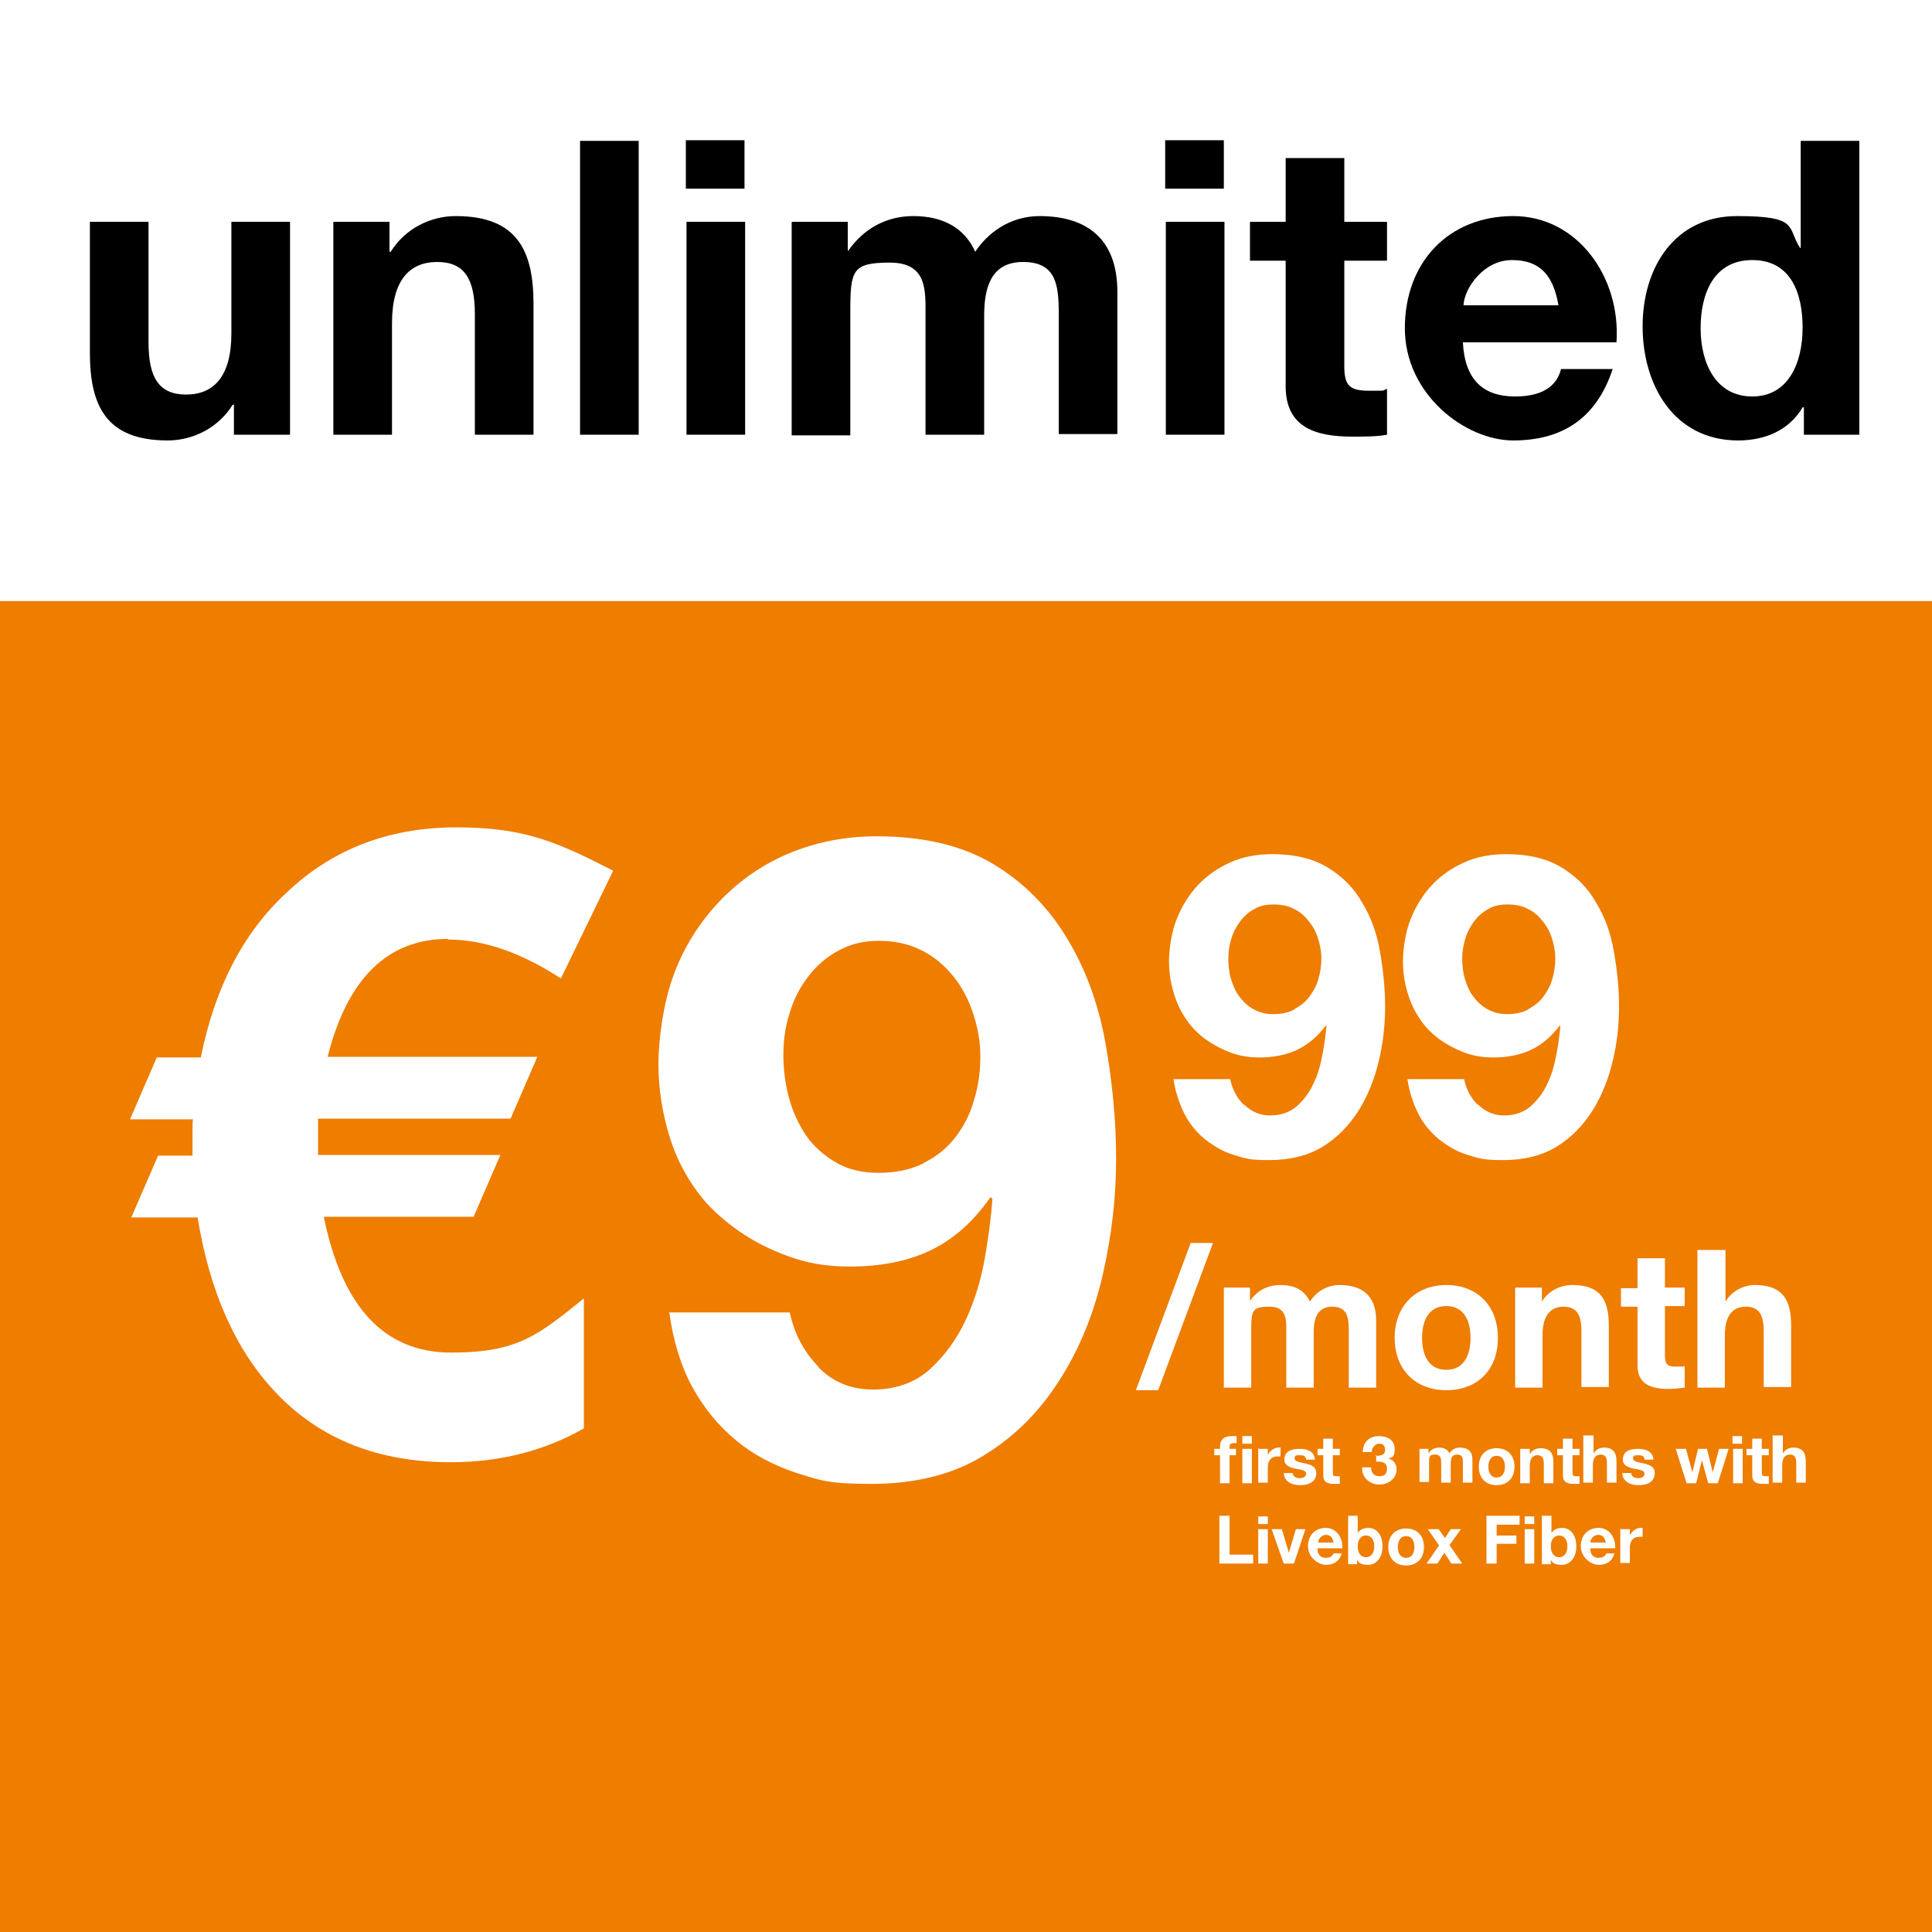 <svg id="Calque_1" xmlns="http://www.w3.org/2000/svg" version="1.1" viewBox="0 0 303.1 303.1" width="100%" height="100%" preserveAspectRatio="none"><defs><style> .st0 { fill: #ee7d00; } .st1 { fill: #fff; } </style></defs><rect class="st0" x="0" width="303.1" height="303.1"/><rect class="st1" x="0" width="303.1" height="94.3"/><g><path d="M45.4,68.2h-8.7v-4.7h-.2c-2.3,3.7-6.3,5.6-10.2,5.6-9.7,0-12.2-5.5-12.2-13.8v-20.5h9.2v18.9c0,5.5,1.6,8.2,5.9,8.2s7.1-2.8,7.1-9.6v-17.5h9.2v33.4Z"/><path d="M52.4,34.8h8.7v4.7h.2c2.3-3.7,6.3-5.6,10.2-5.6,9.7,0,12.2,5.5,12.2,13.8v20.5h-9.2v-18.9c0-5.5-1.6-8.2-5.9-8.2s-7.1,2.8-7.1,9.6v17.5h-9.2v-33.4Z"/><path d="M91,22.1h9.2v46.1h-9.2V22.1Z"/><path d="M116.8,29.6h-9.2v-7.6h9.2v7.6ZM107.7,34.8h9.2v33.4h-9.2v-33.4Z"/><path d="M124.3,34.8h8.7v4.5h.1c2.4-3.4,5.9-5.4,10.2-5.4s7.9,1.6,9.7,5.6c1.9-2.9,5.4-5.6,10.1-5.6,7.1,0,12.2,3.3,12.2,11.9v22.3h-9.2v-18.9c0-4.5-.4-8.1-5.6-8.1s-6.1,4.3-6.1,8.5v18.6h-9.2v-18.7c0-3.9.3-8.3-5.6-8.3s-6.2,1.2-6.2,7.7v19.4h-9.2v-33.4Z"/><path d="M192,29.6h-9.2v-7.6h9.2v7.6ZM182.9,34.8h9.2v33.4h-9.2v-33.4Z"/><path d="M210.9,34.8h6.7v6.1h-6.7v16.5c0,3.1.8,3.9,3.9,3.9s1.9,0,2.8-.3v7.2c-1.5.3-3.6.3-5.4.3-5.6,0-10.5-1.3-10.5-7.9v-19.7h-5.6v-6.1h5.6v-10h9.2v10Z"/><path d="M229.5,53.7c.3,5.8,3.1,8.5,8.2,8.5s6.7-2.3,7.2-4.3h8.1c-2.6,7.9-8.1,11.2-15.6,11.2s-17-7.2-17-17.6,6.9-17.6,17-17.6,16.9,9.6,16.2,19.8h-24.1ZM244.5,47.9c-.8-4.6-2.8-7.1-7.3-7.1s-7.5,4.5-7.6,7.1h14.9Z"/><path d="M282.9,63.9h-.1c-2.1,3.6-5.9,5.2-10.1,5.2-10.1,0-15-8.7-15-17.9s5-17.3,14.8-17.3,7.8,1.7,9.9,5h.1v-16.8h9.2v46.1h-8.7v-4.3ZM274.9,40.8c-6,0-8.1,5.2-8.1,10.7s2.4,10.7,8.1,10.7,7.9-5.3,7.9-10.8-1.9-10.6-7.9-10.6Z"/></g><g><g><path class="st1" d="M192,202h4.1v2.1h0c1.1-1.6,2.7-2.5,4.8-2.5s3.7.7,4.6,2.6c.9-1.4,2.5-2.6,4.7-2.6,3.3,0,5.7,1.5,5.7,5.6v10.5h-4.3v-8.9c0-2.1-.2-3.8-2.6-3.8s-2.9,2-2.9,4v8.7h-4.3v-8.8c0-1.8.1-3.9-2.6-3.9s-2.9.5-2.9,3.6v9.1h-4.3v-15.6Z"/><path class="st1" d="M226.9,201.6c4.9,0,8.1,3.3,8.1,8.3s-3.2,8.2-8.1,8.2-8.1-3.3-8.1-8.2,3.2-8.3,8.1-8.3ZM226.9,214.9c2.9,0,3.8-2.5,3.8-5s-.9-5-3.8-5-3.8,2.5-3.8,5,.9,5,3.8,5Z"/><path class="st1" d="M237.8,202h4.1v2.2h0c1.1-1.8,3-2.6,4.8-2.6,4.6,0,5.7,2.6,5.7,6.4v9.6h-4.3v-8.8c0-2.6-.8-3.8-2.8-3.8s-3.3,1.3-3.3,4.5v8.2h-4.3v-15.6Z"/><path class="st1" d="M261.2,202h3.1v2.9h-3.1v7.7c0,1.5.4,1.8,1.8,1.8s.9,0,1.3-.1v3.4c-.7.1-1.7.2-2.5.2-2.6,0-4.9-.6-4.9-3.7v-9.2h-2.6v-2.9h2.6v-4.7h4.3v4.7Z"/><path class="st1" d="M266.4,196.1h4.3v8.1h0c1.1-1.8,3-2.6,4.6-2.6,4.6,0,5.7,2.6,5.7,6.4v9.6h-4.3v-8.8c0-2.6-.8-3.8-2.8-3.8s-3.3,1.3-3.3,4.5v8.2h-4.3v-21.6Z"/></g><path class="st1" d="M70.3,147.3c-9.5,0-15.8,6.2-18.9,18.5h32.9l-4.2,9.7h-30.2v5.7c-.1,0,28.6,0,28.6,0l-4.2,9.7h-23.5c2.9,14.2,9.5,21.3,20,21.3s13.7-2.8,20.8-8.5v20.4c-6.2,3.5-13.1,5.3-20.9,5.3-11.3,0-20.5-3.6-27.4-10.9-6.3-6.6-10.4-15.8-12.3-27.5h-10.4l4.2-9.7h5.4v-3.5c0-1.3,0-2,.1-2.2h-9.9l4.2-9.7h6.9c2.2-10.9,6.6-19.5,13.4-25.8,7.1-6.8,16-10.3,26.7-10.3s15.8,2.3,24.6,6.8l-8.2,16.9c-6.3-4.1-12.2-6.1-17.7-6.1Z"/><path class="st1" d="M128.3,214.4c2.3,2.4,5.2,3.6,8.7,3.6s6.6-1.1,8.9-3.2c2.3-2.1,4.2-4.7,5.6-7.7,1.4-3,2.4-6.3,3-9.7.6-3.5,1-6.5,1.2-9.3l-.3-.3c-2.7,3.9-5.9,6.7-9.5,8.4-3.6,1.7-7.8,2.5-12.6,2.5s-8.3-.9-12.3-2.7c-4-1.8-7.4-4.3-10.2-7.3-2.6-3-4.5-6.4-5.7-10.2-1.2-3.8-1.8-7.7-1.8-11.6s.8-9.7,2.4-14c1.6-4.3,4-8.1,7-11.3s6.6-5.8,10.8-7.6,8.9-2.8,14-2.8c7.5,0,13.6,1.5,18.4,4.4,4.8,2.9,8.6,6.8,11.5,11.6,2.9,4.8,4.9,10.2,6,16.3,1.1,6.1,1.7,12.2,1.7,18.3s-.7,12.1-2.1,18.2c-1.4,6.1-3.6,11.5-6.7,16.4s-7,8.9-11.9,11.9c-4.8,3-10.8,4.5-17.7,4.5s-8.1-.6-11.7-1.7c-3.6-1.2-6.9-2.9-9.6-5.2-2.8-2.3-5.1-5.2-6.9-8.5-1.8-3.4-2.9-7.2-3.5-11.5h18.9c.7,3.2,2.1,6.1,4.5,8.5ZM145,182.4c2-1,3.6-2.3,4.9-4,1.3-1.7,2.3-3.6,2.9-5.8.7-2.2,1-4.5,1-6.9s-.4-4.4-1.1-6.6c-.7-2.2-1.7-4.1-3.1-5.9-1.4-1.7-3-3.1-5-4.1-2-1-4.2-1.5-6.7-1.5s-4.4.5-6.3,1.5c-1.9,1-3.5,2.4-4.8,4.1-1.3,1.7-2.3,3.6-2.9,5.7-.7,2.1-1,4.3-1,6.6s.3,4.6.9,6.8c.6,2.2,1.5,4.1,2.7,5.9,1.2,1.7,2.8,3.1,4.7,4.2,1.9,1.1,4.1,1.6,6.7,1.6s5-.5,7-1.5Z"/><g><path class="st1" d="M195.2,173.3c1.1,1.1,2.5,1.7,4.1,1.7s3.1-.5,4.2-1.5c1.1-1,2-2.2,2.6-3.6.7-1.4,1.1-3,1.4-4.6.3-1.6.5-3.1.6-4.4h-.1c-1.3,1.7-2.8,3-4.5,3.8-1.7.8-3.7,1.2-5.9,1.2s-3.9-.4-5.8-1.3c-1.9-.9-3.5-2-4.8-3.5-1.2-1.4-2.1-3-2.7-4.8-.6-1.8-.9-3.6-.9-5.5s.4-4.6,1.2-6.6c.8-2,1.9-3.8,3.3-5.3,1.4-1.5,3.1-2.7,5.1-3.6,2-.9,4.2-1.3,6.6-1.3,3.5,0,6.4.7,8.7,2.1,2.3,1.4,4.1,3.2,5.4,5.5,1.4,2.3,2.3,4.8,2.8,7.7.5,2.9.8,5.7.8,8.6s-.3,5.7-1,8.6c-.7,2.9-1.7,5.4-3.2,7.8-1.5,2.3-3.3,4.2-5.6,5.6-2.3,1.4-5.1,2.1-8.4,2.1s-3.8-.3-5.5-.8c-1.7-.5-3.2-1.4-4.6-2.5-1.3-1.1-2.4-2.4-3.2-4-.8-1.6-1.4-3.4-1.7-5.4h8.9c.3,1.5,1,2.9,2.1,4ZM203.1,158.3c.9-.5,1.7-1.1,2.3-1.9.6-.8,1.1-1.7,1.4-2.7.3-1,.5-2.1.5-3.3s-.2-2.1-.5-3.1c-.3-1-.8-2-1.5-2.8-.6-.8-1.4-1.5-2.3-1.9-.9-.5-2-.7-3.2-.7s-2.1.2-3,.7c-.9.5-1.6,1.1-2.2,1.9-.6.8-1.1,1.7-1.4,2.7-.3,1-.5,2-.5,3.1s.1,2.2.4,3.2c.3,1,.7,2,1.3,2.8.6.8,1.3,1.5,2.2,2,.9.5,1.9.8,3.1.8s2.4-.2,3.3-.7Z"/><path class="st1" d="M231.9,173.3c1.1,1.1,2.5,1.7,4.1,1.7s3.1-.5,4.2-1.5c1.1-1,2-2.2,2.6-3.6.7-1.4,1.1-3,1.4-4.6.3-1.6.5-3.1.6-4.4h-.1c-1.3,1.7-2.8,3-4.5,3.8-1.7.8-3.7,1.2-5.9,1.2s-3.9-.4-5.8-1.3c-1.9-.9-3.5-2-4.8-3.5-1.2-1.4-2.1-3-2.7-4.8-.6-1.8-.9-3.6-.9-5.5s.4-4.6,1.2-6.6c.8-2,1.9-3.8,3.3-5.3,1.4-1.5,3.1-2.7,5.1-3.6,2-.9,4.2-1.3,6.6-1.3,3.5,0,6.4.7,8.7,2.1,2.3,1.4,4.1,3.2,5.4,5.5,1.4,2.3,2.3,4.8,2.8,7.7.5,2.9.8,5.7.8,8.6s-.3,5.7-1,8.6c-.7,2.9-1.7,5.4-3.2,7.8-1.5,2.3-3.3,4.2-5.6,5.6-2.3,1.4-5.1,2.1-8.4,2.1s-3.8-.3-5.5-.8c-1.7-.5-3.2-1.4-4.6-2.5-1.3-1.1-2.4-2.4-3.2-4-.8-1.6-1.4-3.4-1.7-5.4h8.9c.3,1.5,1,2.9,2.1,4ZM239.8,158.3c.9-.5,1.7-1.1,2.3-1.9.6-.8,1.1-1.7,1.4-2.7.3-1,.5-2.1.5-3.3s-.2-2.1-.5-3.1c-.3-1-.8-2-1.5-2.8-.6-.8-1.4-1.5-2.3-1.9-.9-.5-2-.7-3.2-.7s-2.1.2-3,.7c-.9.5-1.6,1.1-2.2,1.9-.6.8-1.1,1.7-1.4,2.7-.3,1-.5,2-.5,3.1s.1,2.2.4,3.2c.3,1,.7,2,1.3,2.8.6.8,1.3,1.5,2.2,2,.9.5,1.9.8,3.1.8s2.4-.2,3.3-.7Z"/></g><path class="st1" d="M190.3,195l-8.6,23.1h-3.5l8.6-23.1h3.5Z"/></g><g><path class="st1" d="M191.4,228.3h-.9v-1h.9v-.4c0-1,.6-1.6,1.8-1.6s.5,0,.8,0v1.1c-.2,0-.4,0-.5,0-.4,0-.6.2-.6.6v.3h1v1h-1v4.4h-1.5v-4.4ZM196.4,226.5h-1.5v-1.2h1.5v1.2ZM194.9,227.3h1.5v5.4h-1.5v-5.4Z"/><path class="st1" d="M197.5,227.3h1.4v1h0c.3-.7,1-1.2,1.7-1.2s.2,0,.3,0v1.4c-.1,0-.4,0-.5,0-1.1,0-1.5.8-1.5,1.7v2.4h-1.5v-5.4Z"/><path class="st1" d="M202.8,231c0,.7.6.9,1.1.9s1-.2,1-.7-.6-.6-1.7-.8c-.9-.2-1.7-.5-1.7-1.4,0-1.4,1.2-1.7,2.4-1.7s2.3.4,2.4,1.7h-1.4c0-.6-.5-.7-1-.7s-.8,0-.8.5.8.6,1.7.8c.9.2,1.7.5,1.7,1.5,0,1.4-1.2,1.9-2.5,1.9s-2.5-.5-2.6-1.9h1.4Z"/><path class="st1" d="M209.1,227.3h1.1v1h-1.1v2.7c0,.5.1.6.6.6s.3,0,.5,0v1.2c-.3,0-.6,0-.9,0-.9,0-1.7-.2-1.7-1.3v-3.2h-.9v-1h.9v-1.6h1.5v1.6Z"/><path class="st1" d="M215.7,228.4c.6,0,1.6,0,1.6-.9s-.5-1-1-1-1.1.6-1.1,1.3h-1.4c0-1.5,1-2.5,2.5-2.5s2.5.7,2.5,2-.3,1.3-1,1.5h0c.8.2,1.3.9,1.3,1.7,0,1.5-1.3,2.4-2.7,2.4s-2.8-1-2.7-2.7h1.4c0,.8.4,1.4,1.3,1.4s1.2-.5,1.2-1.2c0-1.1-1-1.1-1.7-1.1v-1Z"/><path class="st1" d="M222.7,227.3h1.4v.7h0c.4-.6,1-.9,1.7-.9s1.3.3,1.6.9c.3-.5.9-.9,1.6-.9,1.2,0,2,.5,2,1.9v3.6h-1.5v-3.1c0-.7,0-1.3-.9-1.3s-1,.7-1,1.4v3h-1.5v-3c0-.6,0-1.4-.9-1.4s-1,.2-1,1.2v3.1h-1.5v-5.4Z"/><path class="st1" d="M234.8,227.2c1.7,0,2.8,1.1,2.8,2.9s-1.1,2.9-2.8,2.9-2.8-1.1-2.8-2.9,1.1-2.9,2.8-2.9ZM234.8,231.8c1,0,1.3-.9,1.3-1.7s-.3-1.7-1.3-1.7-1.3.9-1.3,1.7.3,1.7,1.3,1.7Z"/><path class="st1" d="M238.6,227.3h1.4v.8h0c.4-.6,1-.9,1.7-.9,1.6,0,2,.9,2,2.2v3.3h-1.5v-3.1c0-.9-.3-1.3-1-1.3s-1.2.5-1.2,1.6v2.8h-1.5v-5.4Z"/><path class="st1" d="M246.7,227.3h1.1v1h-1.1v2.7c0,.5.1.6.6.6s.3,0,.5,0v1.2c-.3,0-.6,0-.9,0-.9,0-1.7-.2-1.7-1.3v-3.2h-.9v-1h.9v-1.6h1.5v1.6Z"/><path class="st1" d="M248.5,225.2h1.5v2.8h0c.4-.6,1-.9,1.6-.9,1.6,0,2,.9,2,2.2v3.3h-1.5v-3.1c0-.9-.3-1.3-1-1.3s-1.2.5-1.2,1.6v2.8h-1.5v-7.5Z"/><path class="st1" d="M255.9,231c0,.7.6.9,1.1.9s1-.2,1-.7-.6-.6-1.7-.8c-.9-.2-1.7-.5-1.7-1.4,0-1.4,1.2-1.7,2.4-1.7s2.3.4,2.4,1.7h-1.4c0-.6-.5-.7-1-.7s-.8,0-.8.5.8.6,1.7.8c.9.2,1.7.5,1.7,1.5,0,1.4-1.2,1.9-2.5,1.9s-2.5-.5-2.6-1.9h1.4Z"/><path class="st1" d="M269.5,232.7h-1.5l-1-3.6h0l-.9,3.6h-1.5l-1.7-5.4h1.6l1,3.7h0l.9-3.7h1.4l.9,3.7h0l1-3.7h1.5l-1.7,5.4Z"/><path class="st1" d="M273.3,226.5h-1.5v-1.2h1.5v1.2ZM271.9,227.3h1.5v5.4h-1.5v-5.4Z"/><path class="st1" d="M276.4,227.3h1.1v1h-1.1v2.7c0,.5.1.6.6.6s.3,0,.5,0v1.2c-.3,0-.6,0-.9,0-.9,0-1.7-.2-1.7-1.3v-3.2h-.9v-1h.9v-1.6h1.5v1.6Z"/><path class="st1" d="M278.2,225.2h1.5v2.8h0c.4-.6,1-.9,1.6-.9,1.6,0,2,.9,2,2.2v3.3h-1.5v-3.1c0-.9-.3-1.3-1-1.3s-1.2.5-1.2,1.6v2.8h-1.5v-7.5Z"/><path class="st1" d="M191.3,237.8h1.6v6.1h3.7v1.4h-5.3v-7.5Z"/><path class="st1" d="M198.9,239.1h-1.5v-1.2h1.5v1.2ZM197.4,239.9h1.5v5.4h-1.5v-5.4Z"/><path class="st1" d="M203.1,245.3h-1.7l-1.9-5.4h1.6l1.1,3.7h0l1.1-3.7h1.5l-1.8,5.4Z"/><path class="st1" d="M206.7,243c0,.9.5,1.4,1.3,1.4s1.1-.4,1.2-.7h1.3c-.4,1.3-1.3,1.8-2.5,1.8s-2.8-1.2-2.8-2.9,1.1-2.9,2.8-2.9,2.7,1.6,2.6,3.2h-3.9ZM209.2,242c-.1-.8-.5-1.2-1.2-1.2s-1.2.7-1.2,1.2h2.4Z"/><path class="st1" d="M211.5,237.8h1.5v2.7h0c.4-.6,1-.8,1.7-.8,1.1,0,2.2.9,2.2,2.9s-1.2,2.9-2.2,2.9-1.5-.2-1.8-.8h0v.7h-1.4v-7.5ZM214.3,240.9c-.9,0-1.3.8-1.3,1.7s.4,1.7,1.3,1.7,1.3-.8,1.3-1.7-.4-1.7-1.3-1.7Z"/><path class="st1" d="M220.6,239.8c1.7,0,2.8,1.1,2.8,2.9s-1.1,2.9-2.8,2.9-2.8-1.1-2.8-2.9,1.1-2.9,2.8-2.9ZM220.6,244.4c1,0,1.3-.9,1.3-1.7s-.3-1.7-1.3-1.7-1.3.9-1.3,1.7.3,1.7,1.3,1.7Z"/><path class="st1" d="M225.8,242.5l-1.8-2.6h1.7l1,1.4.9-1.4h1.6l-1.8,2.5,2,2.9h-1.7l-1.1-1.7-1.1,1.7h-1.7l2-2.9Z"/><path class="st1" d="M233.1,237.8h5.3v1.4h-3.6v1.7h3.1v1.3h-3.1v3.1h-1.6v-7.5Z"/><path class="st1" d="M240.7,239.1h-1.5v-1.2h1.5v1.2ZM239.2,239.9h1.5v5.4h-1.5v-5.4Z"/><path class="st1" d="M241.9,237.8h1.5v2.7h0c.4-.6,1-.8,1.7-.8,1.1,0,2.2.9,2.2,2.9s-1.2,2.9-2.2,2.9-1.5-.2-1.8-.8h0v.7h-1.4v-7.5ZM244.6,240.9c-.9,0-1.3.8-1.3,1.7s.4,1.7,1.3,1.7,1.3-.8,1.3-1.7-.4-1.7-1.3-1.7Z"/><path class="st1" d="M249.5,243c0,.9.5,1.4,1.3,1.4s1.1-.4,1.2-.7h1.3c-.4,1.3-1.3,1.8-2.5,1.8s-2.8-1.2-2.8-2.9,1.1-2.9,2.8-2.9,2.7,1.6,2.6,3.2h-3.9ZM251.9,242c-.1-.8-.5-1.2-1.2-1.2s-1.2.7-1.2,1.2h2.4Z"/><path class="st1" d="M254.3,239.9h1.4v1h0c.3-.7,1-1.2,1.7-1.2s.2,0,.3,0v1.4c-.1,0-.4,0-.5,0-1.1,0-1.5.8-1.5,1.7v2.4h-1.5v-5.4Z"/></g></svg>